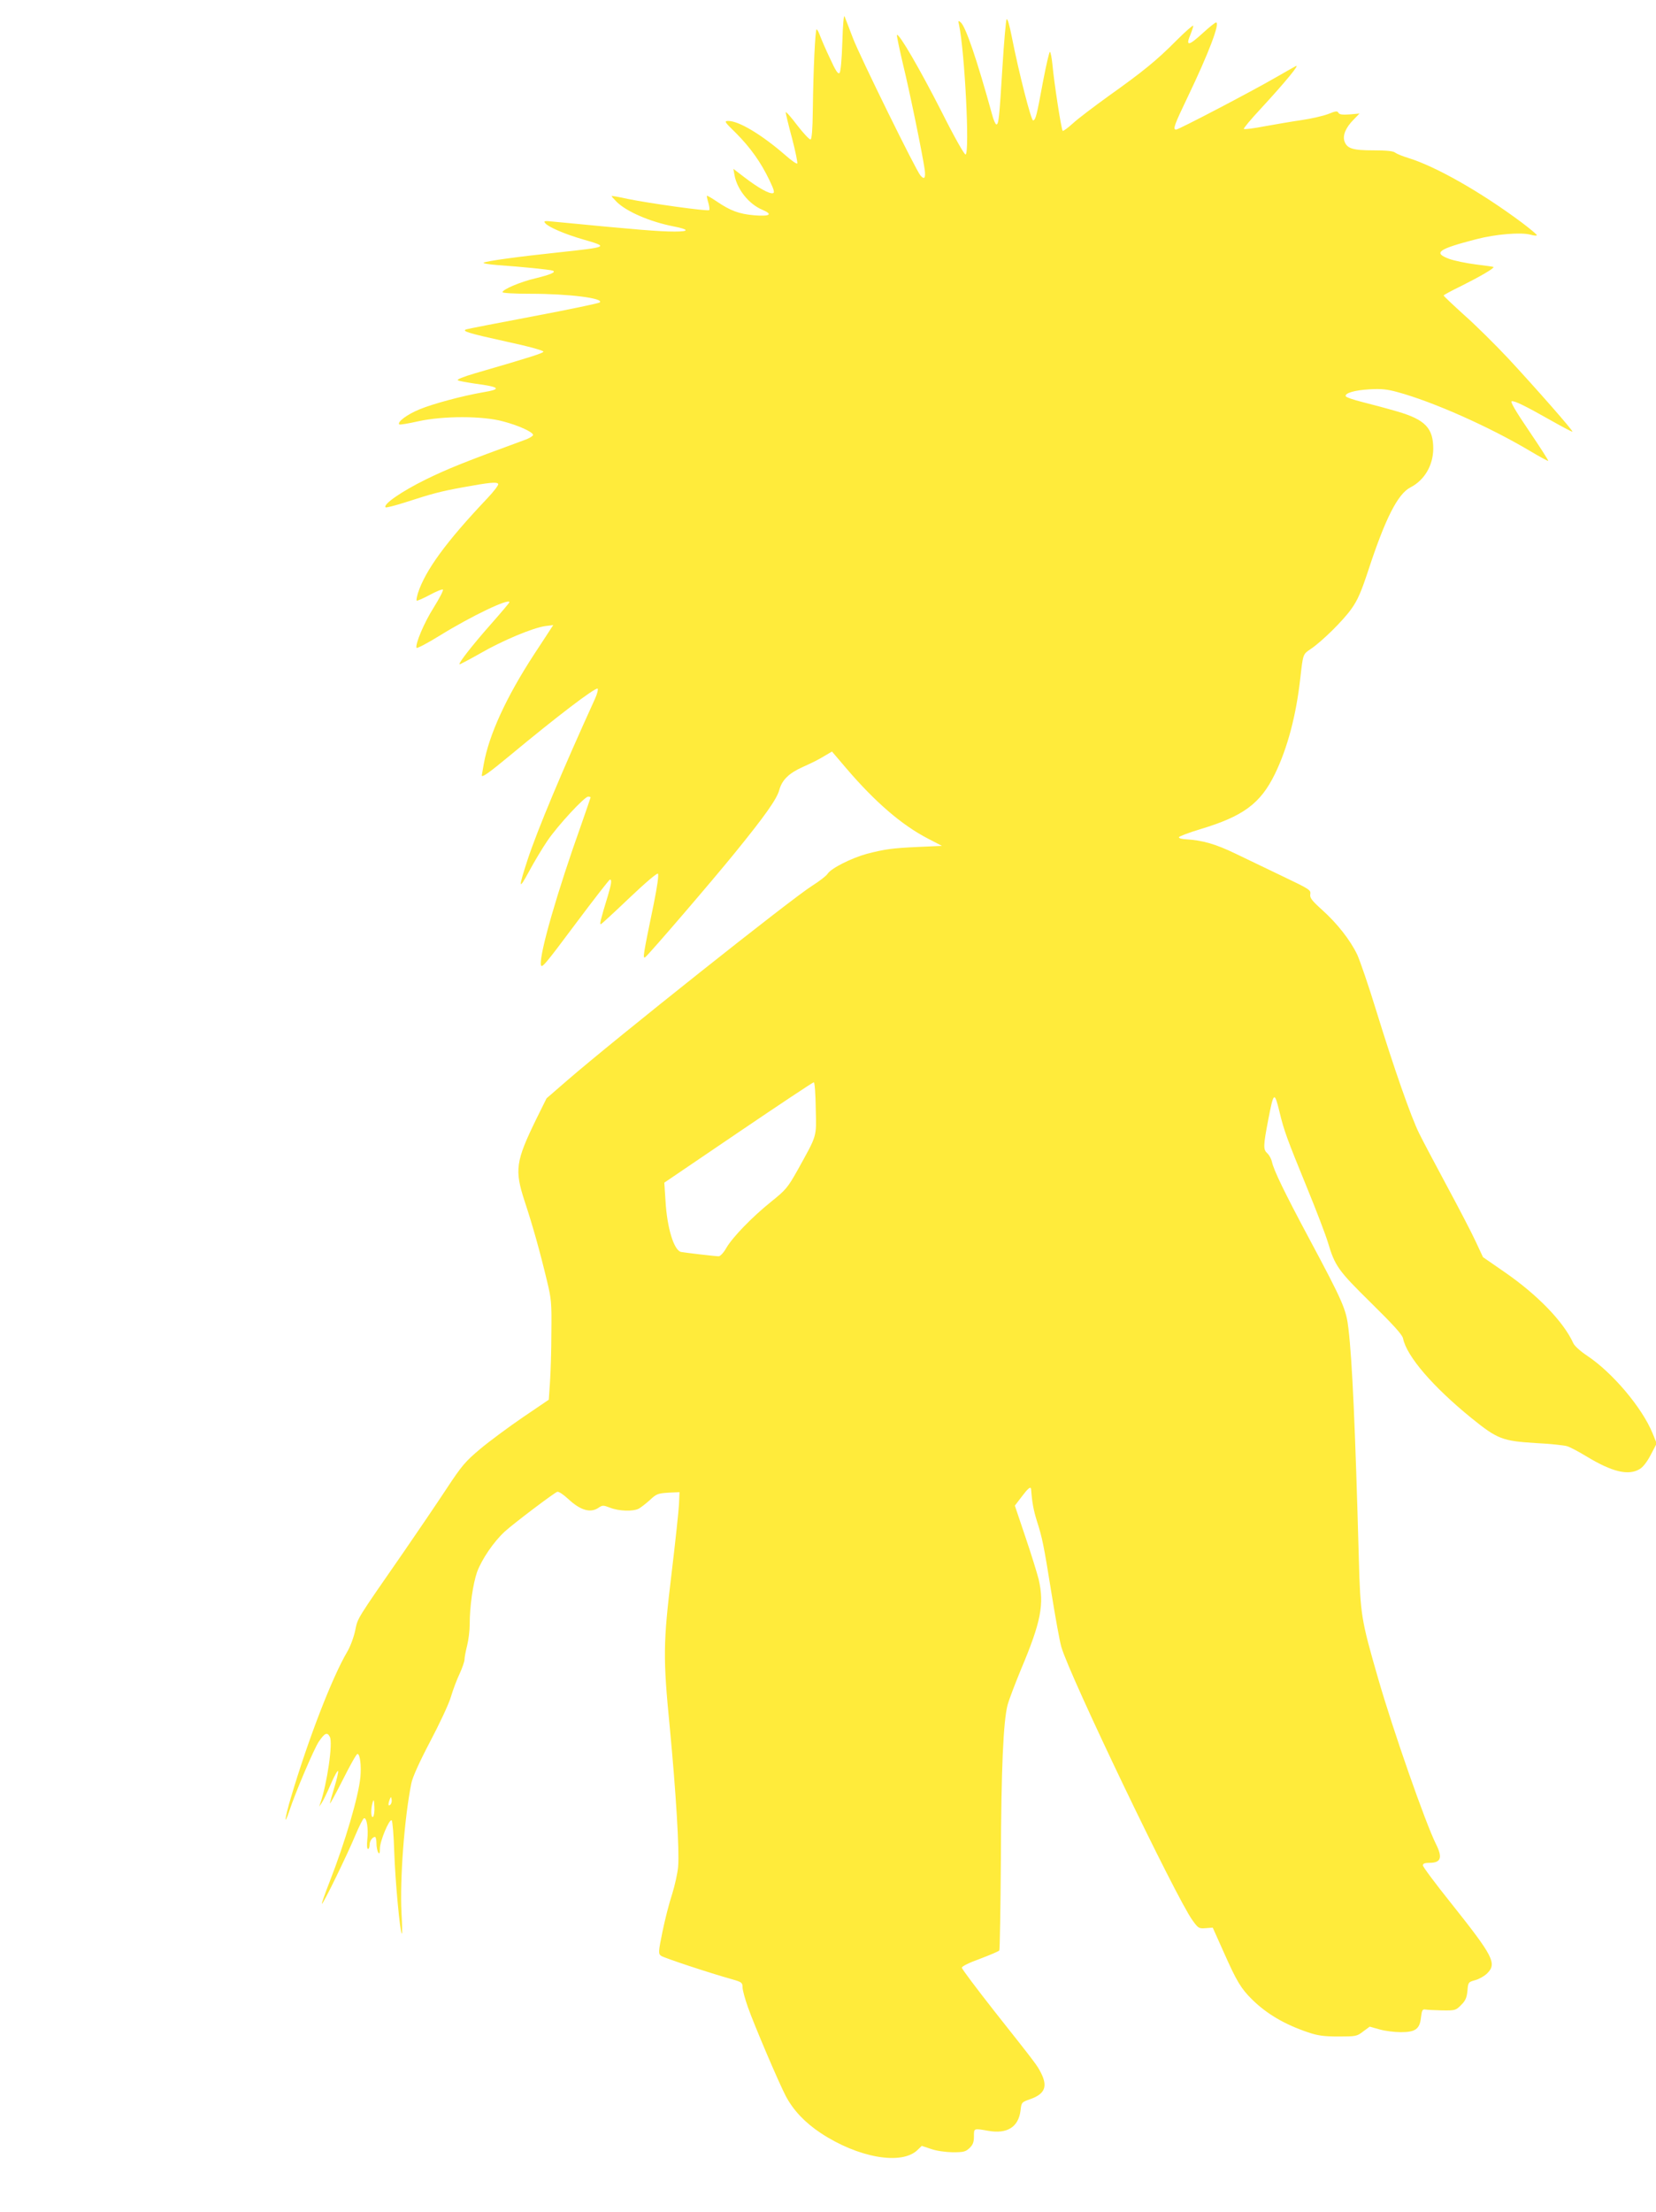 <?xml version="1.0" standalone="no"?>
<!DOCTYPE svg PUBLIC "-//W3C//DTD SVG 20010904//EN"
 "http://www.w3.org/TR/2001/REC-SVG-20010904/DTD/svg10.dtd">
<svg version="1.0" xmlns="http://www.w3.org/2000/svg"
 width="959pt" height="1280pt" viewBox="0 0 959 1280"
 preserveAspectRatio="xMidYMid meet">
<g transform="translate(0,1280) scale(0.1,-0.1)"
fill="#ffeb3b" stroke="none">
<path d="M4878 12557 c-3 -104 -10 -173 -16 -179 -9 -9 -23 13 -55 83 -25 52
-50 111 -58 132 -7 20 -16 37 -20 37 -8 0 -19 -230 -22 -469 -1 -110 -6 -166
-13 -168 -6 -2 -41 35 -78 83 -36 48 -66 81 -66 74 0 -6 16 -74 37 -151 20
-76 33 -142 30 -145 -4 -4 -35 18 -69 48 -137 119 -269 198 -330 198 -26 0
-23 -5 46 -72 82 -83 141 -165 192 -271 27 -56 31 -73 20 -75 -21 -5 -85 31
-161 89 l-68 52 7 -39 c16 -82 84 -166 161 -198 63 -27 44 -39 -46 -32 -90 8
-138 26 -218 80 -30 20 -55 35 -57 33 -2 -2 2 -20 8 -40 6 -20 8 -40 5 -43 -8
-8 -345 39 -472 65 -49 11 -91 18 -93 17 -1 -2 12 -17 29 -34 58 -57 192 -115
329 -142 92 -18 94 -30 7 -30 -89 0 -213 10 -697 57 -58 6 -64 5 -52 -9 18
-22 113 -63 217 -93 152 -44 150 -44 -135 -75 -237 -25 -420 -50 -439 -60 -7
-4 29 -10 80 -14 141 -10 302 -26 319 -32 24 -8 -10 -23 -101 -45 -85 -20
-189 -64 -189 -80 0 -5 69 -9 163 -9 222 0 426 -26 400 -50 -4 -5 -177 -41
-383 -80 -206 -39 -382 -73 -390 -76 -28 -10 11 -22 233 -71 127 -27 216 -52
214 -58 -3 -9 -71 -31 -395 -125 -71 -21 -109 -36 -100 -41 7 -4 52 -12 98
-19 146 -19 158 -32 48 -50 -121 -21 -289 -66 -369 -99 -71 -29 -130 -73 -117
-87 3 -3 53 5 110 18 144 32 375 32 493 -1 87 -23 167 -59 172 -77 2 -6 -22
-21 -54 -32 -342 -125 -439 -164 -568 -227 -138 -68 -249 -144 -232 -161 3 -3
54 10 114 29 151 49 202 63 328 86 164 30 202 33 210 21 4 -6 -26 -45 -67 -88
-233 -246 -355 -412 -398 -545 -6 -21 -10 -40 -7 -43 2 -2 36 12 75 33 39 21
73 35 77 31 4 -4 -20 -50 -53 -103 -56 -88 -108 -212 -100 -234 2 -5 62 26
133 70 188 116 405 219 405 194 0 -3 -48 -60 -108 -128 -107 -121 -188 -225
-181 -231 2 -2 56 27 120 63 128 74 305 148 377 158 l46 6 -19 -29 c-10 -16
-51 -78 -91 -139 -162 -248 -263 -468 -293 -639 -6 -33 -11 -61 -11 -63 0 -15
41 14 163 115 271 225 494 395 508 387 4 -3 -2 -29 -15 -58 -191 -419 -333
-758 -390 -930 -55 -168 -54 -184 7 -71 30 56 78 136 108 180 61 89 214 254
235 254 8 0 14 -2 14 -5 0 -2 -25 -74 -55 -160 -137 -383 -240 -740 -233 -806
3 -27 21 -6 198 231 107 143 198 260 202 260 12 0 9 -23 -11 -91 -43 -140 -50
-170 -41 -167 5 2 79 70 165 152 96 91 160 145 165 140 6 -6 -4 -74 -24 -174
-62 -300 -66 -322 -48 -308 27 23 384 438 518 603 174 214 243 311 257 364 16
58 56 97 137 133 68 31 84 39 136 70 l32 19 81 -95 c169 -198 324 -331 475
-409 l81 -42 -135 -6 c-154 -7 -195 -13 -300 -40 -88 -24 -206 -83 -227 -115
-8 -13 -49 -44 -90 -70 -116 -72 -1143 -888 -1418 -1126 l-120 -104 -59 -119
c-120 -246 -127 -295 -68 -476 46 -139 88 -288 129 -459 26 -107 28 -129 26
-300 0 -102 -4 -231 -8 -288 l-7 -102 -149 -101 c-82 -56 -193 -138 -247 -183
-87 -73 -107 -96 -196 -231 -54 -82 -164 -244 -244 -360 -283 -408 -269 -385
-285 -460 -8 -39 -29 -95 -47 -125 -86 -146 -224 -501 -325 -841 -36 -120 -43
-179 -9 -77 35 106 142 357 170 399 35 51 49 57 64 28 19 -34 -16 -272 -55
-384 l-7 -20 14 20 c8 11 32 60 53 109 21 49 41 84 43 77 2 -7 -8 -50 -22 -95
-14 -46 -26 -88 -25 -92 0 -5 34 57 75 138 41 82 78 148 84 148 15 0 23 -67
17 -134 -11 -113 -88 -375 -178 -605 -27 -69 -47 -126 -45 -128 6 -6 149 288
194 397 22 52 44 96 50 98 16 5 26 -61 19 -124 -3 -31 -2 -54 4 -54 5 0 9 10
9 23 0 23 17 47 32 47 4 0 8 -17 8 -37 0 -21 5 -45 10 -53 7 -11 10 -5 10 23
0 42 54 172 68 163 5 -3 12 -85 15 -183 6 -173 33 -462 44 -473 3 -3 2 51 -2
120 -10 192 16 546 57 750 7 35 45 120 108 240 54 102 109 219 121 260 12 41
35 102 51 135 15 33 28 70 28 82 0 12 7 48 15 80 8 31 15 87 15 123 0 106 19
235 43 304 28 74 95 173 160 233 49 45 283 222 304 230 8 3 36 -16 63 -41 72
-67 130 -84 178 -50 21 14 26 14 65 -1 50 -20 134 -23 167 -5 12 7 41 29 64
50 37 35 47 38 106 42 l65 3 -3 -70 c-2 -38 -21 -218 -43 -400 -49 -407 -50
-486 -10 -895 35 -367 56 -707 48 -802 -3 -37 -19 -109 -35 -160 -17 -51 -42
-149 -56 -218 -24 -117 -24 -126 -8 -138 16 -12 282 -100 415 -137 52 -15 57
-19 57 -45 0 -16 14 -67 31 -115 37 -105 179 -438 220 -516 44 -82 110 -152
202 -213 215 -142 466 -187 559 -99 l26 25 54 -18 c31 -11 82 -18 125 -19 62
0 75 3 97 24 20 19 26 34 26 68 0 48 -2 47 84 32 109 -19 174 22 186 118 5 46
6 48 55 65 86 30 103 73 64 151 -25 48 -21 43 -271 359 -103 131 -188 244
-188 251 0 8 42 29 106 52 58 22 108 43 111 48 3 5 7 240 9 521 2 530 14 805
39 900 8 30 44 124 79 209 114 270 134 374 101 517 -9 36 -43 146 -77 246
l-61 181 39 51 c36 48 53 63 55 45 6 -80 14 -121 33 -183 32 -100 39 -133 86
-425 22 -137 47 -275 56 -305 46 -164 666 -1455 760 -1583 33 -46 37 -48 76
-45 l41 3 64 -143 c75 -169 100 -210 165 -274 85 -83 187 -143 323 -189 56
-19 91 -24 176 -24 101 0 107 1 143 29 l38 28 57 -16 c31 -9 87 -16 123 -16
85 0 110 18 117 86 5 42 9 48 26 45 11 -2 55 -4 97 -5 74 -1 79 0 109 31 25
24 33 42 37 82 4 50 5 51 45 62 22 6 54 24 70 40 56 57 36 97 -211 407 -89
111 -162 209 -162 217 0 11 11 15 38 15 67 0 77 30 38 108 -60 119 -249 659
-335 958 -99 343 -103 367 -112 694 -21 763 -38 1143 -60 1330 -13 113 -30
153 -229 525 -144 269 -203 392 -214 441 -4 18 -16 40 -27 50 -24 22 -24 41 5
192 32 166 36 169 66 46 26 -108 43 -154 158 -435 55 -134 110 -278 122 -319
41 -137 59 -162 250 -350 130 -128 180 -183 185 -205 21 -104 173 -280 397
-462 150 -121 178 -132 373 -144 83 -4 164 -13 180 -18 17 -5 68 -32 114 -60
147 -89 242 -112 307 -72 19 11 44 44 64 83 l34 65 -24 59 c-60 147 -231 350
-378 448 -38 25 -74 57 -81 73 -56 124 -208 281 -400 413 l-123 85 -42 90
c-23 50 -98 194 -166 320 -68 127 -141 264 -161 305 -48 96 -148 383 -250 714
-44 144 -94 288 -109 321 -40 84 -116 181 -203 259 -62 56 -73 71 -69 92 4 23
-5 29 -154 100 -88 42 -213 102 -279 134 -116 56 -191 77 -285 83 -25 1 -44 6
-43 12 1 5 56 26 122 46 250 75 350 148 434 320 73 150 123 339 147 554 16
141 15 139 60 169 63 42 188 164 237 234 35 49 56 97 98 225 97 295 169 438
242 476 82 42 132 127 133 224 0 120 -47 169 -209 216 -58 17 -148 41 -200 54
-52 13 -96 28 -98 34 -6 18 51 35 137 40 68 4 101 1 163 -16 207 -56 534 -202
766 -340 57 -34 105 -60 107 -58 2 2 -48 80 -111 173 -77 113 -110 170 -101
172 17 4 79 -27 235 -115 62 -35 115 -63 117 -61 5 5 -213 253 -371 423 -75
80 -190 194 -256 252 -65 59 -119 110 -119 113 0 3 46 28 102 55 104 52 193
103 187 110 -2 2 -49 8 -104 15 -54 7 -123 21 -153 32 -94 35 -66 56 158 114
111 29 258 41 313 26 20 -6 37 -7 37 -3 0 4 -39 37 -87 73 -236 176 -498 325
-658 374 -33 10 -67 24 -76 31 -11 9 -50 13 -125 13 -120 0 -153 10 -168 52
-12 34 7 80 53 126 l34 35 -57 -5 c-42 -3 -59 -1 -65 9 -6 12 -16 11 -60 -7
-29 -11 -98 -27 -154 -35 -56 -8 -153 -25 -215 -36 -62 -12 -116 -19 -119 -15
-3 3 41 56 99 118 142 154 231 262 201 245 -5 -2 -55 -31 -113 -64 -147 -85
-565 -303 -579 -303 -21 0 -11 26 68 191 121 252 188 429 163 429 -5 0 -39
-27 -75 -60 -85 -78 -103 -80 -72 -7 8 20 15 42 15 48 0 6 -44 -32 -97 -85
-115 -116 -194 -180 -395 -323 -83 -60 -176 -130 -205 -157 -30 -27 -56 -46
-59 -43 -8 7 -50 280 -59 380 -4 42 -11 77 -15 77 -4 0 -22 -78 -40 -172 -37
-200 -42 -220 -57 -225 -11 -4 -82 272 -124 485 -13 67 -25 108 -30 100 -4 -7
-15 -132 -24 -278 -18 -295 -22 -330 -35 -330 -5 0 -17 26 -25 58 -87 315
-153 510 -182 533 -14 12 -15 10 -9 -16 33 -159 62 -734 38 -749 -6 -4 -62 94
-142 253 -122 239 -244 450 -256 439 -2 -3 14 -79 35 -169 40 -163 113 -521
126 -611 6 -49 -2 -60 -25 -33 -28 33 -349 687 -389 790 -23 61 -46 119 -50
130 -5 12 -10 -48 -13 -148z m-154 -6172 c4 -170 10 -148 -106 -358 -56 -99
-67 -113 -152 -181 -113 -91 -224 -206 -260 -268 -15 -27 -35 -48 -44 -48 -20
0 -190 20 -218 25 -41 9 -81 138 -90 295 l-7 106 429 291 c236 160 433 291
437 290 5 -2 10 -70 11 -152z m-2463 -4028 c-13 -13 -15 1 -4 30 7 17 8 17 11
-1 2 -10 -1 -23 -7 -29z m-100 -70 c-13 -13 -15 44 -3 83 6 20 8 16 10 -24 2
-27 -2 -54 -7 -59z"/>
</g>
</svg>
